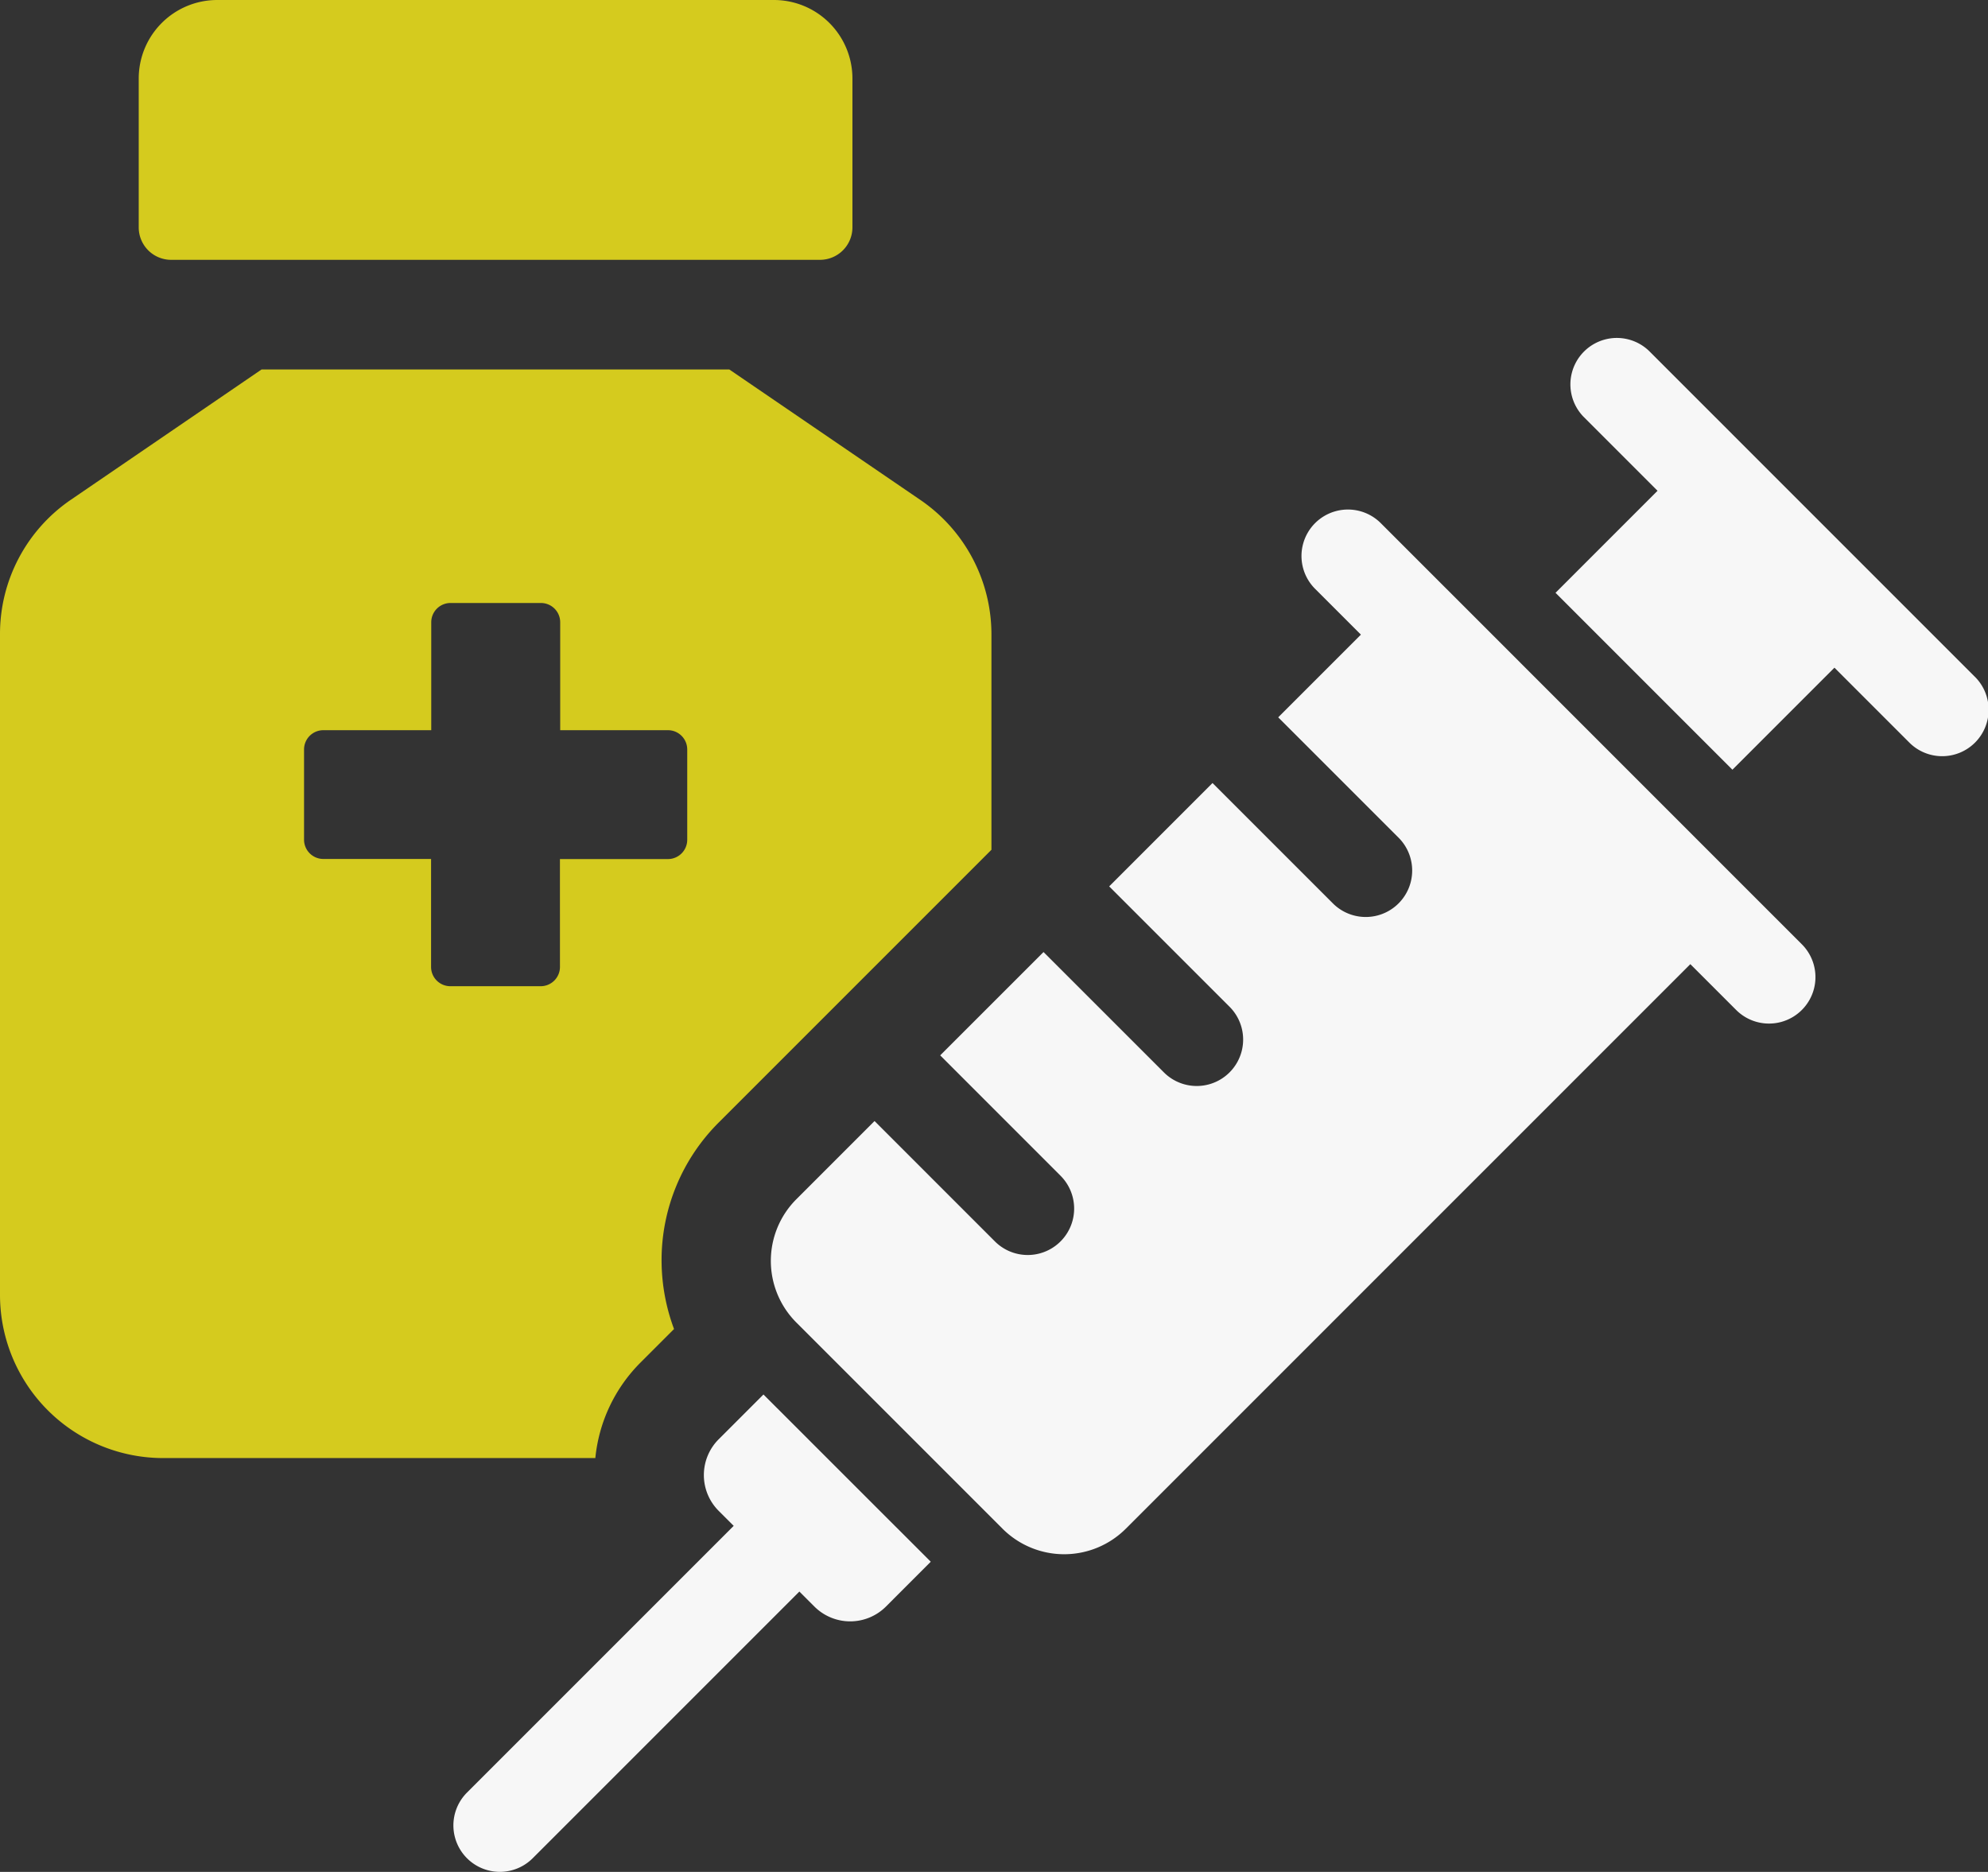 <svg id="Group_1369" data-name="Group 1369" xmlns="http://www.w3.org/2000/svg" xmlns:xlink="http://www.w3.org/1999/xlink" width="82.444" height="77.625" viewBox="0 0 82.444 77.625">
  <rect x="0" y="0" width="82.444" height="77.625" fill="#333333" stroke="none"/>
  <defs>
    <clipPath id="clip-path">
      <rect id="Rectangle_76" data-name="Rectangle 76" width="82.444" height="77.625" fill="none"/>
    </clipPath>
  </defs>
  <g id="Group_34" data-name="Group 34" clip-path="url(#clip-path)">
    <path id="Path_95" data-name="Path 95" d="M20.67,10.775H47.576a1.347,1.347,0,0,0,1.346-1.347V3.256A3.256,3.256,0,0,0,45.666,0H22.58a3.256,3.256,0,0,0-3.256,3.256V9.428a1.346,1.346,0,0,0,1.346,1.347" transform="translate(-13.571)" fill="#d5cb1e"/>
    <path id="Path_96" data-name="Path 96" d="M74.161,196.123a2.1,2.1,0,0,0,.019,2.961l.617.616-11.06,11.06a1.926,1.926,0,0,0,2.724,2.724l11.06-11.06.617.617a2.1,2.1,0,0,0,2.961.018l1.87-1.871-6.938-6.935Z" transform="translate(-44.37 -136.425)" fill="#f7f7f7"/>
    <path id="Path_97" data-name="Path 97" d="M132.7,71.541a1.926,1.926,0,0,0-2.724,2.724l1.9,1.9-3.43,3.429,4.992,4.991a1.926,1.926,0,0,1-2.724,2.724l-4.992-4.991-4.285,4.286,4.991,4.991a1.925,1.925,0,1,1-2.722,2.723l-4.992-4.991-4.285,4.284,4.991,4.993a1.925,1.925,0,1,1-2.723,2.722l-4.991-4.991-3.242,3.242a3.617,3.617,0,0,0,0,5.114l8.549,8.549a3.617,3.617,0,0,0,5.114,0l23.411-23.411,1.9,1.9a1.926,1.926,0,0,0,2.724-2.724Z" transform="translate(-75.438 -49.847)" fill="#f7f7f7"/>
    <path id="Path_98" data-name="Path 98" d="M234.069,61.065,220.578,47.573a1.926,1.926,0,0,0-2.723,2.724l3.068,3.069-4.23,4.231,7.336,7.336,4.231-4.231,3.087,3.087a1.926,1.926,0,1,0,2.723-2.724" transform="translate(-152.184 -33.014)" fill="#f7f7f7"/>
    <path id="Path_99" data-name="Path 99" d="M26.568,92.646l1.385-1.385a8.169,8.169,0,0,1-.517-2.83,8.059,8.059,0,0,1,2.4-5.764l11.28-11.28V62.461a6.755,6.755,0,0,0-2.975-5.6L30.246,51.47h-19.4L2.954,56.862A6.736,6.736,0,0,0,0,62.461V89.835a6.767,6.767,0,0,0,6.776,6.777H24.689a6.5,6.5,0,0,1,1.88-3.967m-3.347-16.4a.8.8,0,0,1-.8.8H18.677a.8.8,0,0,1-.8-.8V71.768H13.409a.8.8,0,0,1-.8-.8V67.223a.8.8,0,0,1,.8-.795h4.475V61.953a.8.8,0,0,1,.8-.8h3.748a.8.8,0,0,1,.8.8v4.475H27.7a.8.8,0,0,1,.8.795v3.749a.8.8,0,0,1-.8.8H23.221Z" transform="translate(0 -36.148)" fill="#d5cb1e"/>
  </g>
</svg>



